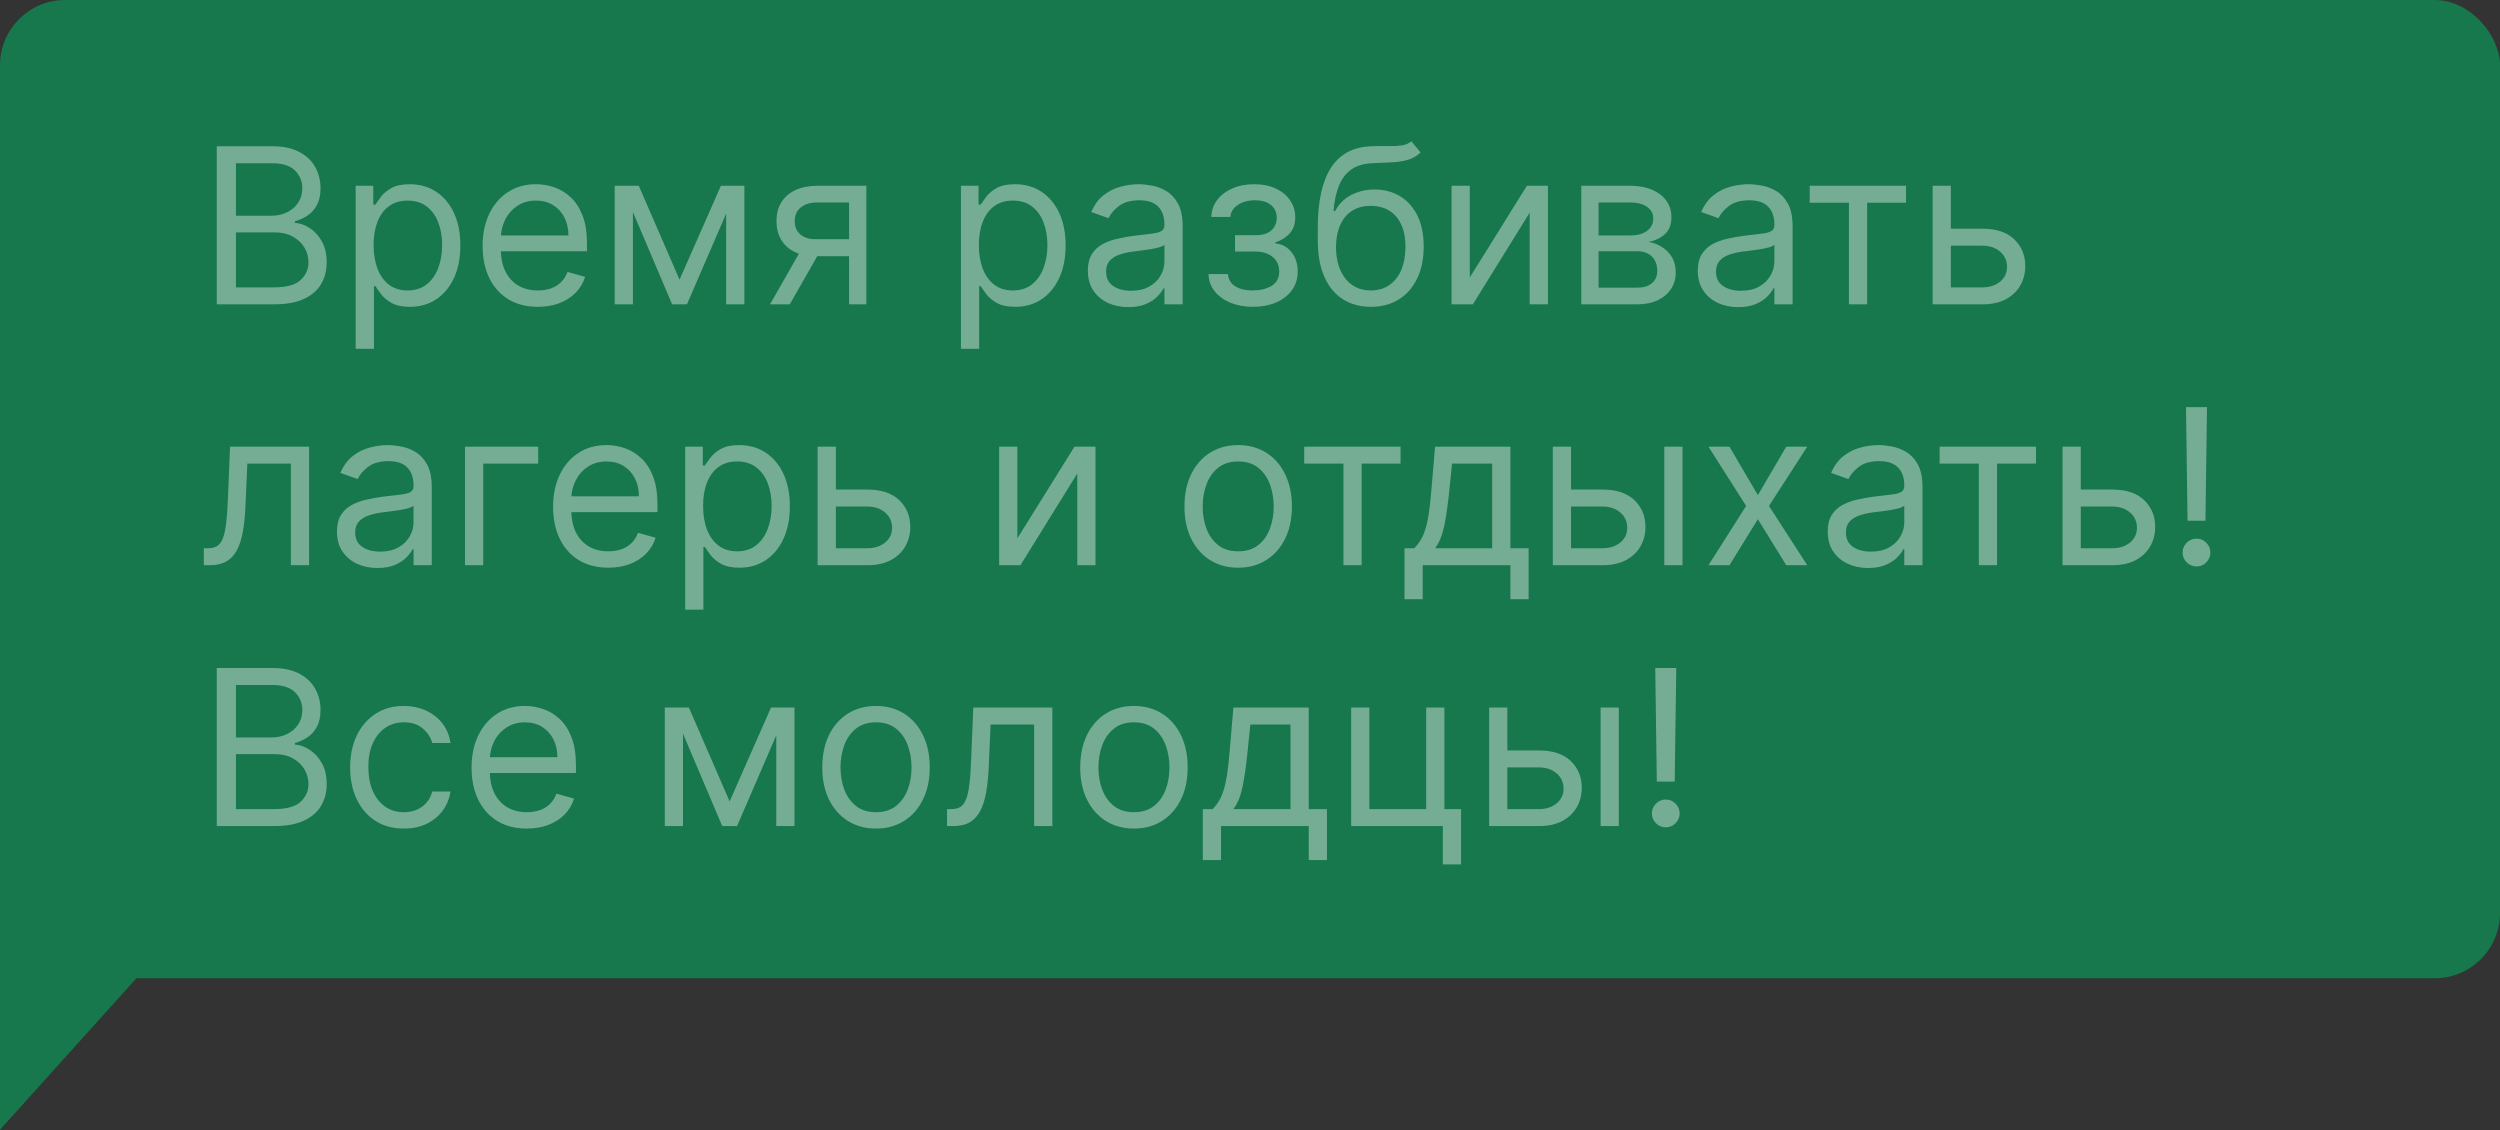 <?xml version="1.0" encoding="UTF-8"?> <svg xmlns="http://www.w3.org/2000/svg" width="115" height="52" viewBox="0 0 115 52" fill="none"><rect x="0" y="0" width="115" height="52" fill="#333333" stroke="none"/><path d="M0 51.967V40.94H9.931L0 51.967Z" fill="#17774D"></path><rect width="115" height="45" rx="3" fill="#17774D"></rect><path opacity="0.4" d="M9.971 14V6.727H12.514C13.021 6.727 13.438 6.815 13.767 6.99C14.097 7.163 14.341 7.396 14.502 7.69C14.664 7.981 14.744 8.304 14.744 8.659C14.744 8.972 14.688 9.23 14.577 9.433C14.468 9.637 14.324 9.798 14.144 9.916C13.966 10.035 13.773 10.122 13.565 10.179V10.25C13.787 10.264 14.011 10.342 14.236 10.484C14.461 10.626 14.649 10.83 14.801 11.095C14.952 11.36 15.028 11.685 15.028 12.068C15.028 12.433 14.945 12.761 14.78 13.052C14.614 13.343 14.352 13.574 13.995 13.744C13.637 13.915 13.172 14 12.599 14H9.971ZM10.852 13.219H12.599C13.174 13.219 13.583 13.107 13.824 12.885C14.068 12.66 14.19 12.388 14.19 12.068C14.19 11.822 14.127 11.595 14.002 11.386C13.876 11.176 13.698 11.008 13.466 10.882C13.234 10.754 12.959 10.69 12.642 10.69H10.852V13.219ZM10.852 9.923H12.486C12.751 9.923 12.99 9.871 13.203 9.767C13.418 9.663 13.589 9.516 13.714 9.327C13.842 9.137 13.906 8.915 13.906 8.659C13.906 8.339 13.795 8.068 13.572 7.846C13.35 7.621 12.997 7.509 12.514 7.509H10.852V9.923ZM16.361 16.046V8.545H17.171V9.412H17.271C17.332 9.317 17.417 9.197 17.526 9.05C17.638 8.901 17.796 8.768 18.002 8.652C18.21 8.534 18.492 8.474 18.847 8.474C19.307 8.474 19.711 8.589 20.062 8.819C20.412 9.049 20.686 9.374 20.882 9.795C21.079 10.217 21.177 10.714 21.177 11.287C21.177 11.865 21.079 12.365 20.882 12.789C20.686 13.21 20.413 13.537 20.065 13.769C19.717 13.999 19.316 14.114 18.861 14.114C18.511 14.114 18.231 14.056 18.02 13.94C17.809 13.821 17.647 13.688 17.533 13.538C17.42 13.387 17.332 13.261 17.271 13.162H17.2V16.046H16.361ZM17.185 11.273C17.185 11.685 17.246 12.048 17.366 12.363C17.487 12.675 17.664 12.921 17.896 13.098C18.128 13.273 18.412 13.361 18.748 13.361C19.098 13.361 19.391 13.268 19.625 13.084C19.862 12.897 20.039 12.646 20.158 12.331C20.278 12.014 20.339 11.661 20.339 11.273C20.339 10.889 20.28 10.544 20.161 10.236C20.045 9.926 19.869 9.681 19.632 9.501C19.398 9.318 19.103 9.227 18.748 9.227C18.407 9.227 18.12 9.314 17.889 9.487C17.657 9.657 17.481 9.896 17.363 10.204C17.245 10.509 17.185 10.866 17.185 11.273ZM24.742 14.114C24.217 14.114 23.763 13.998 23.382 13.766C23.003 13.531 22.711 13.204 22.505 12.786C22.301 12.364 22.2 11.874 22.2 11.315C22.2 10.757 22.301 10.264 22.505 9.838C22.711 9.41 22.997 9.076 23.364 8.837C23.734 8.595 24.165 8.474 24.657 8.474C24.941 8.474 25.222 8.522 25.499 8.616C25.776 8.711 26.028 8.865 26.255 9.078C26.482 9.289 26.663 9.568 26.798 9.916C26.933 10.264 27.001 10.693 27.001 11.202V11.557H22.796V10.832H26.148C26.148 10.525 26.087 10.25 25.964 10.008C25.843 9.767 25.67 9.576 25.445 9.437C25.223 9.297 24.96 9.227 24.657 9.227C24.323 9.227 24.034 9.31 23.791 9.476C23.549 9.639 23.363 9.852 23.233 10.115C23.103 10.378 23.038 10.66 23.038 10.96V11.443C23.038 11.855 23.109 12.204 23.251 12.491C23.395 12.775 23.595 12.992 23.851 13.141C24.107 13.287 24.404 13.361 24.742 13.361C24.962 13.361 25.161 13.33 25.339 13.268C25.519 13.204 25.674 13.11 25.804 12.984C25.934 12.857 26.035 12.698 26.106 12.508L26.916 12.736C26.83 13.01 26.687 13.252 26.486 13.46C26.285 13.666 26.036 13.827 25.74 13.943C25.444 14.057 25.111 14.114 24.742 14.114ZM31.259 12.864L33.162 8.545H33.957L31.599 14H30.918L28.602 8.545H29.384L31.259 12.864ZM29.114 8.545V14H28.276V8.545H29.114ZM33.403 14V8.545H34.242V14H33.403ZM39.057 14V9.312H37.608C37.281 9.312 37.024 9.388 36.837 9.54C36.65 9.691 36.557 9.9 36.557 10.165C36.557 10.425 36.641 10.63 36.809 10.779C36.979 10.928 37.213 11.003 37.508 11.003H39.27V11.784H37.508C37.139 11.784 36.821 11.719 36.553 11.589C36.286 11.459 36.08 11.273 35.935 11.031C35.791 10.787 35.719 10.499 35.719 10.165C35.719 9.829 35.794 9.54 35.946 9.298C36.098 9.057 36.314 8.871 36.596 8.741C36.88 8.611 37.217 8.545 37.608 8.545H39.852V14H39.057ZM35.42 14L36.969 11.287H37.878L36.33 14H35.42ZM44.203 16.046V8.545H45.013V9.412H45.112C45.174 9.317 45.259 9.197 45.368 9.05C45.479 8.901 45.638 8.768 45.844 8.652C46.052 8.534 46.334 8.474 46.689 8.474C47.148 8.474 47.553 8.589 47.904 8.819C48.254 9.049 48.527 9.374 48.724 9.795C48.92 10.217 49.019 10.714 49.019 11.287C49.019 11.865 48.92 12.365 48.724 12.789C48.527 13.21 48.255 13.537 47.907 13.769C47.559 13.999 47.158 14.114 46.703 14.114C46.353 14.114 46.072 14.056 45.862 13.94C45.651 13.821 45.489 13.688 45.375 13.538C45.262 13.387 45.174 13.261 45.112 13.162H45.041V16.046H44.203ZM45.027 11.273C45.027 11.685 45.088 12.048 45.208 12.363C45.329 12.675 45.505 12.921 45.737 13.098C45.969 13.273 46.254 13.361 46.59 13.361C46.94 13.361 47.232 13.268 47.467 13.084C47.704 12.897 47.881 12.646 47.999 12.331C48.12 12.014 48.181 11.661 48.181 11.273C48.181 10.889 48.121 10.544 48.003 10.236C47.887 9.926 47.711 9.681 47.474 9.501C47.239 9.318 46.945 9.227 46.59 9.227C46.249 9.227 45.962 9.314 45.73 9.487C45.498 9.657 45.323 9.896 45.205 10.204C45.086 10.509 45.027 10.866 45.027 11.273ZM51.902 14.128C51.556 14.128 51.243 14.063 50.961 13.932C50.679 13.8 50.456 13.609 50.29 13.361C50.124 13.11 50.041 12.807 50.041 12.452C50.041 12.139 50.103 11.886 50.226 11.692C50.349 11.495 50.514 11.341 50.72 11.23C50.926 11.119 51.153 11.036 51.401 10.982C51.652 10.925 51.905 10.88 52.158 10.847C52.489 10.804 52.758 10.772 52.964 10.751C53.172 10.727 53.324 10.688 53.419 10.633C53.516 10.579 53.564 10.484 53.564 10.349V10.321C53.564 9.971 53.468 9.698 53.276 9.504C53.087 9.31 52.799 9.213 52.414 9.213C52.014 9.213 51.7 9.301 51.472 9.476C51.245 9.651 51.085 9.838 50.993 10.037L50.198 9.753C50.34 9.421 50.529 9.163 50.766 8.979C51.005 8.792 51.265 8.661 51.547 8.588C51.831 8.512 52.111 8.474 52.385 8.474C52.56 8.474 52.762 8.496 52.989 8.538C53.218 8.579 53.44 8.663 53.653 8.79C53.868 8.918 54.047 9.111 54.189 9.369C54.331 9.627 54.402 9.973 54.402 10.406V14H53.564V13.261H53.522C53.465 13.38 53.37 13.506 53.237 13.641C53.105 13.776 52.928 13.891 52.708 13.986C52.488 14.081 52.219 14.128 51.902 14.128ZM52.03 13.375C52.361 13.375 52.641 13.31 52.868 13.18C53.098 13.05 53.271 12.881 53.387 12.675C53.505 12.47 53.564 12.253 53.564 12.026V11.258C53.529 11.301 53.45 11.34 53.33 11.376C53.211 11.409 53.074 11.438 52.918 11.464C52.764 11.488 52.614 11.509 52.467 11.528C52.322 11.545 52.205 11.559 52.115 11.571C51.898 11.599 51.694 11.646 51.505 11.71C51.317 11.771 51.166 11.865 51.05 11.99C50.936 12.113 50.88 12.281 50.88 12.494C50.88 12.786 50.987 13.006 51.203 13.155C51.42 13.302 51.696 13.375 52.03 13.375ZM55.591 12.608H56.486C56.505 12.854 56.616 13.041 56.82 13.169C57.026 13.297 57.293 13.361 57.622 13.361C57.958 13.361 58.246 13.292 58.485 13.155C58.724 13.015 58.844 12.79 58.844 12.48C58.844 12.298 58.799 12.139 58.709 12.004C58.619 11.867 58.492 11.76 58.329 11.685C58.166 11.609 57.973 11.571 57.75 11.571H56.812V10.818H57.75C58.084 10.818 58.33 10.742 58.489 10.591C58.65 10.439 58.73 10.25 58.73 10.023C58.73 9.779 58.644 9.584 58.471 9.437C58.298 9.288 58.053 9.213 57.736 9.213C57.416 9.213 57.15 9.285 56.937 9.43C56.724 9.572 56.611 9.755 56.599 9.98H55.719C55.728 9.687 55.818 9.427 55.989 9.202C56.159 8.975 56.391 8.798 56.685 8.67C56.978 8.54 57.314 8.474 57.693 8.474C58.077 8.474 58.409 8.542 58.691 8.677C58.975 8.809 59.194 8.991 59.348 9.22C59.504 9.447 59.582 9.705 59.582 9.994C59.582 10.302 59.496 10.551 59.323 10.74C59.15 10.93 58.934 11.064 58.673 11.145V11.202C58.879 11.216 59.058 11.282 59.209 11.401C59.363 11.517 59.483 11.669 59.568 11.859C59.653 12.046 59.696 12.253 59.696 12.48C59.696 12.812 59.607 13.1 59.43 13.347C59.252 13.59 59.008 13.78 58.698 13.915C58.388 14.047 58.034 14.114 57.636 14.114C57.251 14.114 56.905 14.051 56.599 13.925C56.294 13.798 56.051 13.621 55.871 13.396C55.694 13.169 55.6 12.906 55.591 12.608ZM64.921 6.5L65.348 7.011C65.182 7.172 64.99 7.285 64.772 7.349C64.555 7.413 64.308 7.452 64.034 7.466C63.759 7.48 63.454 7.494 63.118 7.509C62.739 7.523 62.425 7.615 62.176 7.786C61.928 7.956 61.736 8.202 61.601 8.524C61.466 8.846 61.38 9.241 61.342 9.71H61.413C61.598 9.369 61.853 9.118 62.18 8.957C62.507 8.796 62.857 8.716 63.231 8.716C63.657 8.716 64.041 8.815 64.382 9.014C64.723 9.213 64.993 9.508 65.191 9.898C65.39 10.289 65.49 10.771 65.49 11.344C65.49 11.914 65.388 12.407 65.184 12.821C64.983 13.235 64.7 13.555 64.336 13.78C63.973 14.002 63.548 14.114 63.061 14.114C62.573 14.114 62.146 13.999 61.779 13.769C61.412 13.537 61.127 13.194 60.923 12.739C60.719 12.282 60.618 11.718 60.618 11.046V10.463C60.618 9.249 60.824 8.328 61.236 7.7C61.65 7.073 62.272 6.749 63.103 6.727C63.397 6.718 63.658 6.715 63.888 6.72C64.118 6.725 64.318 6.714 64.488 6.688C64.659 6.662 64.803 6.599 64.921 6.5ZM63.061 13.361C63.39 13.361 63.673 13.278 63.91 13.112C64.149 12.947 64.332 12.713 64.46 12.413C64.588 12.11 64.652 11.753 64.652 11.344C64.652 10.946 64.587 10.607 64.456 10.328C64.329 10.049 64.145 9.836 63.906 9.689C63.667 9.542 63.38 9.469 63.047 9.469C62.803 9.469 62.584 9.51 62.39 9.593C62.196 9.676 62.03 9.798 61.892 9.959C61.755 10.12 61.649 10.316 61.573 10.548C61.499 10.78 61.46 11.046 61.456 11.344C61.456 11.954 61.599 12.443 61.885 12.81C62.172 13.177 62.564 13.361 63.061 13.361ZM67.61 12.764L70.238 8.545H71.204V14H70.365V9.781L67.752 14H66.772V8.545H67.61V12.764ZM72.739 14V8.545H74.969C75.556 8.545 76.022 8.678 76.368 8.943C76.713 9.208 76.886 9.559 76.886 9.994C76.886 10.326 76.788 10.583 76.591 10.765C76.395 10.945 76.143 11.067 75.835 11.131C76.036 11.159 76.232 11.23 76.421 11.344C76.613 11.457 76.771 11.614 76.897 11.812C77.022 12.009 77.085 12.251 77.085 12.537C77.085 12.816 77.014 13.066 76.872 13.286C76.73 13.506 76.526 13.68 76.261 13.808C75.996 13.936 75.679 14 75.309 14H72.739ZM73.534 13.233H75.309C75.598 13.233 75.824 13.164 75.988 13.027C76.151 12.89 76.233 12.703 76.233 12.466C76.233 12.184 76.151 11.963 75.988 11.802C75.824 11.639 75.598 11.557 75.309 11.557H73.534V13.233ZM73.534 10.832H74.969C75.194 10.832 75.386 10.802 75.547 10.74C75.708 10.676 75.832 10.586 75.917 10.47C76.004 10.352 76.048 10.212 76.048 10.051C76.048 9.822 75.952 9.642 75.76 9.511C75.569 9.379 75.305 9.312 74.969 9.312H73.534V10.832ZM79.959 14.128C79.613 14.128 79.299 14.063 79.018 13.932C78.736 13.8 78.512 13.609 78.347 13.361C78.181 13.11 78.098 12.807 78.098 12.452C78.098 12.139 78.16 11.886 78.283 11.692C78.406 11.495 78.57 11.341 78.776 11.23C78.982 11.119 79.21 11.036 79.458 10.982C79.709 10.925 79.961 10.88 80.215 10.847C80.546 10.804 80.815 10.772 81.021 10.751C81.229 10.727 81.38 10.688 81.475 10.633C81.572 10.579 81.621 10.484 81.621 10.349V10.321C81.621 9.971 81.525 9.698 81.333 9.504C81.144 9.31 80.856 9.213 80.47 9.213C80.07 9.213 79.756 9.301 79.529 9.476C79.302 9.651 79.142 9.838 79.05 10.037L78.254 9.753C78.396 9.421 78.586 9.163 78.823 8.979C79.062 8.792 79.322 8.661 79.604 8.588C79.888 8.512 80.167 8.474 80.442 8.474C80.617 8.474 80.818 8.496 81.046 8.538C81.275 8.579 81.496 8.663 81.71 8.79C81.925 8.918 82.104 9.111 82.246 9.369C82.388 9.627 82.459 9.973 82.459 10.406V14H81.621V13.261H81.578C81.521 13.38 81.427 13.506 81.294 13.641C81.162 13.776 80.985 13.891 80.765 13.986C80.545 14.081 80.276 14.128 79.959 14.128ZM80.087 13.375C80.418 13.375 80.698 13.31 80.925 13.18C81.154 13.05 81.327 12.881 81.443 12.675C81.562 12.47 81.621 12.253 81.621 12.026V11.258C81.585 11.301 81.507 11.34 81.386 11.376C81.268 11.409 81.131 11.438 80.975 11.464C80.821 11.488 80.67 11.509 80.523 11.528C80.379 11.545 80.262 11.559 80.172 11.571C79.954 11.599 79.751 11.646 79.561 11.71C79.374 11.771 79.223 11.865 79.107 11.99C78.993 12.113 78.936 12.281 78.936 12.494C78.936 12.786 79.044 13.006 79.259 13.155C79.477 13.302 79.753 13.375 80.087 13.375ZM83.246 9.327V8.545H87.678V9.327H85.888V14H85.05V9.327H83.246ZM89.625 10.52H91.188C91.827 10.52 92.316 10.682 92.654 11.006C92.993 11.331 93.162 11.742 93.162 12.239C93.162 12.565 93.086 12.863 92.935 13.13C92.783 13.395 92.561 13.607 92.267 13.766C91.974 13.922 91.614 14 91.188 14H88.901V8.545H89.739V13.219H91.188C91.519 13.219 91.791 13.131 92.004 12.956C92.217 12.781 92.324 12.556 92.324 12.281C92.324 11.992 92.217 11.757 92.004 11.575C91.791 11.392 91.519 11.301 91.188 11.301H89.625V10.52ZM9.375 26V25.219H9.574C9.737 25.219 9.873 25.187 9.982 25.123C10.091 25.057 10.178 24.942 10.245 24.778C10.313 24.613 10.365 24.383 10.401 24.09C10.439 23.794 10.466 23.417 10.483 22.96L10.582 20.546H14.218V26H13.38V21.327H11.377L11.292 23.273C11.273 23.72 11.233 24.114 11.171 24.455C11.112 24.794 11.021 25.078 10.898 25.308C10.777 25.537 10.616 25.71 10.415 25.826C10.214 25.942 9.962 26 9.659 26H9.375ZM17.361 26.128C17.015 26.128 16.702 26.063 16.42 25.933C16.138 25.8 15.915 25.609 15.749 25.361C15.583 25.11 15.5 24.807 15.5 24.452C15.5 24.139 15.562 23.886 15.685 23.692C15.808 23.495 15.973 23.341 16.179 23.23C16.385 23.119 16.612 23.036 16.86 22.982C17.111 22.925 17.363 22.88 17.617 22.847C17.948 22.804 18.217 22.772 18.423 22.751C18.631 22.727 18.783 22.688 18.878 22.634C18.975 22.579 19.023 22.484 19.023 22.349V22.321C19.023 21.971 18.927 21.698 18.735 21.504C18.546 21.31 18.258 21.213 17.872 21.213C17.472 21.213 17.159 21.301 16.931 21.476C16.704 21.651 16.544 21.838 16.452 22.037L15.657 21.753C15.799 21.421 15.988 21.163 16.225 20.979C16.464 20.792 16.724 20.662 17.006 20.588C17.29 20.512 17.57 20.474 17.844 20.474C18.019 20.474 18.221 20.496 18.448 20.538C18.677 20.579 18.899 20.663 19.112 20.791C19.327 20.918 19.506 21.111 19.648 21.369C19.79 21.627 19.861 21.973 19.861 22.406V26H19.023V25.261H18.98C18.924 25.38 18.829 25.506 18.696 25.641C18.564 25.776 18.387 25.891 18.167 25.986C17.947 26.081 17.678 26.128 17.361 26.128ZM17.489 25.375C17.82 25.375 18.1 25.31 18.327 25.18C18.557 25.049 18.73 24.881 18.846 24.675C18.964 24.47 19.023 24.253 19.023 24.026V23.259C18.988 23.301 18.91 23.34 18.789 23.376C18.67 23.409 18.533 23.438 18.377 23.465C18.223 23.488 18.073 23.509 17.926 23.528C17.781 23.545 17.664 23.559 17.574 23.571C17.356 23.599 17.153 23.646 16.963 23.709C16.776 23.771 16.625 23.865 16.509 23.99C16.395 24.113 16.338 24.281 16.338 24.494C16.338 24.785 16.446 25.006 16.662 25.155C16.879 25.302 17.155 25.375 17.489 25.375ZM24.757 20.546V21.327H22.229V26H21.391V20.546H24.757ZM27.984 26.114C27.459 26.114 27.006 25.998 26.624 25.766C26.245 25.531 25.953 25.204 25.747 24.785C25.544 24.364 25.442 23.874 25.442 23.315C25.442 22.757 25.544 22.264 25.747 21.838C25.953 21.41 26.24 21.076 26.607 20.837C26.976 20.595 27.407 20.474 27.899 20.474C28.183 20.474 28.464 20.522 28.741 20.616C29.018 20.711 29.27 20.865 29.497 21.078C29.724 21.289 29.906 21.568 30.041 21.916C30.175 22.264 30.243 22.693 30.243 23.202V23.557H26.038V22.832H29.391C29.391 22.525 29.329 22.25 29.206 22.009C29.085 21.767 28.912 21.576 28.688 21.437C28.465 21.297 28.202 21.227 27.899 21.227C27.565 21.227 27.276 21.31 27.033 21.476C26.791 21.639 26.605 21.852 26.475 22.115C26.345 22.378 26.28 22.66 26.28 22.96V23.443C26.28 23.855 26.351 24.204 26.493 24.491C26.637 24.775 26.837 24.991 27.093 25.141C27.349 25.287 27.646 25.361 27.984 25.361C28.205 25.361 28.403 25.33 28.581 25.268C28.761 25.204 28.916 25.11 29.046 24.984C29.176 24.857 29.277 24.698 29.348 24.509L30.158 24.736C30.073 25.01 29.929 25.252 29.728 25.46C29.527 25.666 29.278 25.827 28.982 25.943C28.686 26.057 28.354 26.114 27.984 26.114ZM31.518 28.046V20.546H32.327V21.412H32.427C32.488 21.317 32.574 21.197 32.683 21.05C32.794 20.901 32.952 20.768 33.158 20.652C33.367 20.534 33.648 20.474 34.004 20.474C34.463 20.474 34.868 20.589 35.218 20.819C35.568 21.049 35.842 21.374 36.038 21.796C36.235 22.217 36.333 22.714 36.333 23.287C36.333 23.865 36.235 24.365 36.038 24.789C35.842 25.21 35.57 25.537 35.222 25.769C34.874 25.999 34.472 26.114 34.018 26.114C33.667 26.114 33.387 26.056 33.176 25.94C32.965 25.821 32.803 25.688 32.69 25.538C32.576 25.387 32.488 25.261 32.427 25.162H32.356V28.046H31.518ZM32.342 23.273C32.342 23.685 32.402 24.048 32.523 24.363C32.644 24.675 32.82 24.921 33.052 25.098C33.284 25.273 33.568 25.361 33.904 25.361C34.255 25.361 34.547 25.268 34.781 25.084C35.018 24.897 35.196 24.646 35.314 24.331C35.435 24.014 35.495 23.661 35.495 23.273C35.495 22.889 35.436 22.544 35.318 22.236C35.202 21.926 35.025 21.681 34.788 21.501C34.554 21.318 34.259 21.227 33.904 21.227C33.563 21.227 33.277 21.314 33.045 21.486C32.813 21.657 32.638 21.896 32.519 22.204C32.401 22.509 32.342 22.866 32.342 23.273ZM38.336 22.52H39.898C40.538 22.52 41.026 22.682 41.365 23.006C41.704 23.331 41.873 23.741 41.873 24.239C41.873 24.565 41.797 24.863 41.646 25.13C41.494 25.395 41.272 25.607 40.978 25.766C40.684 25.922 40.325 26 39.898 26H37.611V20.546H38.45V25.219H39.898C40.23 25.219 40.502 25.131 40.715 24.956C40.928 24.781 41.035 24.556 41.035 24.281C41.035 23.992 40.928 23.757 40.715 23.575C40.502 23.392 40.23 23.301 39.898 23.301H38.336V22.52ZM46.799 24.764L49.427 20.546H50.393V26H49.555V21.781L46.941 26H45.961V20.546H46.799V24.764ZM56.956 26.114C56.464 26.114 56.032 25.996 55.66 25.762C55.291 25.528 55.002 25.2 54.794 24.778C54.588 24.357 54.485 23.865 54.485 23.301C54.485 22.733 54.588 22.237 54.794 21.813C55.002 21.389 55.291 21.06 55.66 20.826C56.032 20.592 56.464 20.474 56.956 20.474C57.449 20.474 57.88 20.592 58.249 20.826C58.621 21.06 58.91 21.389 59.115 21.813C59.324 22.237 59.428 22.733 59.428 23.301C59.428 23.865 59.324 24.357 59.115 24.778C58.91 25.2 58.621 25.528 58.249 25.762C57.88 25.996 57.449 26.114 56.956 26.114ZM56.956 25.361C57.33 25.361 57.638 25.265 57.88 25.073C58.121 24.881 58.3 24.629 58.416 24.317C58.532 24.004 58.59 23.666 58.59 23.301C58.59 22.937 58.532 22.597 58.416 22.282C58.3 21.967 58.121 21.713 57.88 21.518C57.638 21.324 57.33 21.227 56.956 21.227C56.582 21.227 56.275 21.324 56.033 21.518C55.792 21.713 55.613 21.967 55.497 22.282C55.381 22.597 55.323 22.937 55.323 23.301C55.323 23.666 55.381 24.004 55.497 24.317C55.613 24.629 55.792 24.881 56.033 25.073C56.275 25.265 56.582 25.361 56.956 25.361ZM59.994 21.327V20.546H64.426V21.327H62.636V26H61.798V21.327H59.994ZM64.607 27.562V25.219H65.062C65.173 25.103 65.269 24.977 65.35 24.842C65.43 24.707 65.5 24.548 65.559 24.363C65.621 24.176 65.673 23.949 65.715 23.681C65.758 23.411 65.796 23.086 65.829 22.704L66.013 20.546H69.479V25.219H70.317V27.562H69.479V26H65.445V27.562H64.607ZM66.013 25.219H68.641V21.327H66.795L66.653 22.704C66.594 23.275 66.52 23.773 66.433 24.2C66.345 24.626 66.205 24.965 66.013 25.219ZM72.154 22.52H73.717C74.356 22.52 74.845 22.682 75.183 23.006C75.522 23.331 75.691 23.741 75.691 24.239C75.691 24.565 75.615 24.863 75.464 25.13C75.312 25.395 75.09 25.607 74.796 25.766C74.503 25.922 74.143 26 73.717 26H71.43V20.546H72.268V25.219H73.717C74.048 25.219 74.32 25.131 74.534 24.956C74.747 24.781 74.853 24.556 74.853 24.281C74.853 23.992 74.747 23.757 74.534 23.575C74.32 23.392 74.048 23.301 73.717 23.301H72.154V22.52ZM76.558 26V20.546H77.396V26H76.558ZM79.555 20.546L80.862 22.776L82.168 20.546H83.134L81.373 23.273L83.134 26H82.168L80.862 23.884L79.555 26H78.589L80.322 23.273L78.589 20.546H79.555ZM85.935 26.128C85.59 26.128 85.276 26.063 84.994 25.933C84.713 25.8 84.489 25.609 84.323 25.361C84.157 25.11 84.075 24.807 84.075 24.452C84.075 24.139 84.136 23.886 84.259 23.692C84.382 23.495 84.547 23.341 84.753 23.23C84.959 23.119 85.186 23.036 85.435 22.982C85.686 22.925 85.938 22.88 86.191 22.847C86.522 22.804 86.791 22.772 86.997 22.751C87.206 22.727 87.357 22.688 87.452 22.634C87.549 22.579 87.597 22.484 87.597 22.349V22.321C87.597 21.971 87.501 21.698 87.31 21.504C87.12 21.31 86.833 21.213 86.447 21.213C86.047 21.213 85.733 21.301 85.506 21.476C85.278 21.651 85.119 21.838 85.026 22.037L84.231 21.753C84.373 21.421 84.562 21.163 84.799 20.979C85.038 20.792 85.299 20.662 85.58 20.588C85.864 20.512 86.144 20.474 86.418 20.474C86.594 20.474 86.795 20.496 87.022 20.538C87.252 20.579 87.473 20.663 87.686 20.791C87.901 20.918 88.08 21.111 88.222 21.369C88.364 21.627 88.435 21.973 88.435 22.406V26H87.597V25.261H87.555C87.498 25.38 87.403 25.506 87.271 25.641C87.138 25.776 86.962 25.891 86.742 25.986C86.521 26.081 86.253 26.128 85.935 26.128ZM86.063 25.375C86.395 25.375 86.674 25.31 86.901 25.18C87.131 25.049 87.304 24.881 87.42 24.675C87.538 24.47 87.597 24.253 87.597 24.026V23.259C87.562 23.301 87.484 23.34 87.363 23.376C87.245 23.409 87.107 23.438 86.951 23.465C86.797 23.488 86.647 23.509 86.5 23.528C86.356 23.545 86.238 23.559 86.148 23.571C85.931 23.599 85.727 23.646 85.538 23.709C85.351 23.771 85.199 23.865 85.083 23.99C84.969 24.113 84.913 24.281 84.913 24.494C84.913 24.785 85.02 25.006 85.236 25.155C85.454 25.302 85.729 25.375 86.063 25.375ZM89.223 21.327V20.546H93.655V21.327H91.865V26H91.027V21.327H89.223ZM95.602 22.52H97.164C97.803 22.52 98.292 22.682 98.631 23.006C98.969 23.331 99.138 23.741 99.138 24.239C99.138 24.565 99.063 24.863 98.911 25.13C98.76 25.395 98.537 25.607 98.244 25.766C97.95 25.922 97.59 26 97.164 26H94.877V20.546H95.715V25.219H97.164C97.496 25.219 97.768 25.131 97.981 24.956C98.194 24.781 98.3 24.556 98.3 24.281C98.3 23.992 98.194 23.757 97.981 23.575C97.768 23.392 97.496 23.301 97.164 23.301H95.602V22.52ZM101.522 18.727L101.451 23.954H100.627L100.556 18.727H101.522ZM101.039 26.057C100.864 26.057 100.714 25.994 100.588 25.869C100.463 25.743 100.4 25.593 100.4 25.418C100.4 25.242 100.463 25.092 100.588 24.967C100.714 24.841 100.864 24.778 101.039 24.778C101.214 24.778 101.365 24.841 101.49 24.967C101.616 25.092 101.678 25.242 101.678 25.418C101.678 25.534 101.649 25.64 101.59 25.737C101.533 25.834 101.456 25.912 101.359 25.972C101.264 26.028 101.158 26.057 101.039 26.057ZM9.971 38V30.727H12.514C13.021 30.727 13.438 30.815 13.767 30.99C14.097 31.163 14.341 31.396 14.502 31.69C14.664 31.981 14.744 32.304 14.744 32.659C14.744 32.972 14.688 33.23 14.577 33.433C14.468 33.637 14.324 33.798 14.144 33.916C13.966 34.035 13.773 34.122 13.565 34.179V34.25C13.787 34.264 14.011 34.342 14.236 34.484C14.461 34.626 14.649 34.83 14.801 35.095C14.952 35.36 15.028 35.685 15.028 36.068C15.028 36.433 14.945 36.761 14.78 37.052C14.614 37.343 14.352 37.574 13.995 37.744C13.637 37.915 13.172 38 12.599 38H9.971ZM10.852 37.219H12.599C13.174 37.219 13.583 37.108 13.824 36.885C14.068 36.66 14.19 36.388 14.19 36.068C14.19 35.822 14.127 35.595 14.002 35.386C13.876 35.176 13.698 35.008 13.466 34.882C13.234 34.754 12.959 34.69 12.642 34.69H10.852V37.219ZM10.852 33.923H12.486C12.751 33.923 12.99 33.871 13.203 33.767C13.418 33.663 13.589 33.516 13.714 33.327C13.842 33.137 13.906 32.915 13.906 32.659C13.906 32.34 13.795 32.068 13.572 31.846C13.35 31.621 12.997 31.509 12.514 31.509H10.852V33.923ZM18.577 38.114C18.066 38.114 17.626 37.993 17.256 37.751C16.887 37.51 16.603 37.177 16.404 36.754C16.205 36.33 16.106 35.846 16.106 35.301C16.106 34.747 16.208 34.258 16.411 33.834C16.617 33.408 16.904 33.076 17.271 32.837C17.64 32.595 18.071 32.474 18.563 32.474C18.947 32.474 19.292 32.545 19.6 32.688C19.908 32.83 20.16 33.028 20.357 33.284C20.553 33.54 20.675 33.838 20.722 34.179H19.884C19.82 33.93 19.678 33.71 19.458 33.519C19.24 33.324 18.947 33.227 18.577 33.227C18.251 33.227 17.964 33.312 17.718 33.483C17.474 33.651 17.284 33.889 17.146 34.197C17.011 34.502 16.944 34.861 16.944 35.273C16.944 35.694 17.01 36.061 17.143 36.374C17.278 36.686 17.467 36.929 17.711 37.102C17.957 37.274 18.246 37.361 18.577 37.361C18.795 37.361 18.993 37.323 19.171 37.247C19.348 37.171 19.498 37.062 19.622 36.92C19.745 36.778 19.832 36.608 19.884 36.409H20.722C20.675 36.731 20.558 37.021 20.371 37.279C20.186 37.535 19.941 37.738 19.636 37.89C19.333 38.039 18.98 38.114 18.577 38.114ZM24.234 38.114C23.709 38.114 23.256 37.998 22.874 37.766C22.495 37.531 22.203 37.205 21.997 36.785C21.794 36.364 21.692 35.874 21.692 35.315C21.692 34.757 21.794 34.264 21.997 33.838C22.203 33.41 22.49 33.076 22.857 32.837C23.226 32.595 23.657 32.474 24.149 32.474C24.433 32.474 24.714 32.522 24.991 32.617C25.268 32.711 25.52 32.865 25.747 33.078C25.974 33.289 26.156 33.568 26.291 33.916C26.425 34.264 26.493 34.693 26.493 35.202V35.557H22.288V34.832H25.641C25.641 34.525 25.579 34.25 25.456 34.008C25.335 33.767 25.162 33.577 24.938 33.437C24.715 33.297 24.452 33.227 24.149 33.227C23.815 33.227 23.526 33.31 23.283 33.476C23.041 33.639 22.855 33.852 22.725 34.115C22.595 34.378 22.53 34.66 22.53 34.96V35.443C22.53 35.855 22.601 36.204 22.743 36.491C22.887 36.775 23.087 36.992 23.343 37.141C23.599 37.287 23.896 37.361 24.234 37.361C24.455 37.361 24.653 37.33 24.831 37.269C25.011 37.205 25.166 37.11 25.296 36.984C25.426 36.856 25.527 36.698 25.598 36.508L26.408 36.736C26.323 37.01 26.179 37.252 25.978 37.46C25.777 37.666 25.528 37.827 25.232 37.943C24.936 38.057 24.604 38.114 24.234 38.114ZM33.563 36.864L35.467 32.545H36.262L33.904 38H33.222L30.907 32.545H31.688L33.563 36.864ZM31.418 32.545V38H30.58V32.545H31.418ZM35.708 38V32.545H36.546V38H35.708ZM40.296 38.114C39.804 38.114 39.372 37.996 39 37.762C38.631 37.528 38.342 37.2 38.133 36.778C37.928 36.357 37.825 35.865 37.825 35.301C37.825 34.733 37.928 34.237 38.133 33.813C38.342 33.389 38.631 33.06 39 32.826C39.372 32.592 39.804 32.474 40.296 32.474C40.789 32.474 41.219 32.592 41.589 32.826C41.961 33.06 42.249 33.389 42.455 33.813C42.664 34.237 42.768 34.733 42.768 35.301C42.768 35.865 42.664 36.357 42.455 36.778C42.249 37.2 41.961 37.528 41.589 37.762C41.219 37.996 40.789 38.114 40.296 38.114ZM40.296 37.361C40.67 37.361 40.978 37.265 41.219 37.073C41.461 36.881 41.64 36.629 41.756 36.317C41.872 36.004 41.93 35.666 41.93 35.301C41.93 34.937 41.872 34.597 41.756 34.282C41.64 33.967 41.461 33.713 41.219 33.519C40.978 33.324 40.67 33.227 40.296 33.227C39.922 33.227 39.614 33.324 39.373 33.519C39.131 33.713 38.953 33.967 38.837 34.282C38.721 34.597 38.663 34.937 38.663 35.301C38.663 35.666 38.721 36.004 38.837 36.317C38.953 36.629 39.131 36.881 39.373 37.073C39.614 37.265 39.922 37.361 40.296 37.361ZM43.564 38V37.219H43.763C43.926 37.219 44.062 37.187 44.171 37.123C44.28 37.057 44.368 36.942 44.434 36.778C44.503 36.613 44.555 36.383 44.59 36.09C44.628 35.794 44.656 35.417 44.672 34.96L44.772 32.545H48.408V38H47.57V33.327H45.567L45.482 35.273C45.463 35.72 45.422 36.114 45.361 36.455C45.302 36.794 45.211 37.078 45.088 37.307C44.967 37.537 44.806 37.71 44.605 37.826C44.403 37.942 44.151 38 43.848 38H43.564ZM52.161 38.114C51.669 38.114 51.237 37.996 50.865 37.762C50.496 37.528 50.207 37.2 49.999 36.778C49.793 36.357 49.69 35.865 49.69 35.301C49.69 34.733 49.793 34.237 49.999 33.813C50.207 33.389 50.496 33.06 50.865 32.826C51.237 32.592 51.669 32.474 52.161 32.474C52.654 32.474 53.085 32.592 53.454 32.826C53.826 33.06 54.114 33.389 54.321 33.813C54.529 34.237 54.633 34.733 54.633 35.301C54.633 35.865 54.529 36.357 54.321 36.778C54.114 37.2 53.826 37.528 53.454 37.762C53.085 37.996 52.654 38.114 52.161 38.114ZM52.161 37.361C52.535 37.361 52.843 37.265 53.085 37.073C53.326 36.881 53.505 36.629 53.621 36.317C53.737 36.004 53.795 35.666 53.795 35.301C53.795 34.937 53.737 34.597 53.621 34.282C53.505 33.967 53.326 33.713 53.085 33.519C52.843 33.324 52.535 33.227 52.161 33.227C51.787 33.227 51.48 33.324 51.238 33.519C50.997 33.713 50.818 33.967 50.702 34.282C50.586 34.597 50.528 34.937 50.528 35.301C50.528 35.666 50.586 36.004 50.702 36.317C50.818 36.629 50.997 36.881 51.238 37.073C51.48 37.265 51.787 37.361 52.161 37.361ZM55.33 39.562V37.219H55.785C55.896 37.103 55.992 36.977 56.072 36.842C56.153 36.707 56.222 36.548 56.282 36.363C56.343 36.176 56.395 35.949 56.438 35.681C56.48 35.411 56.518 35.086 56.551 34.705L56.736 32.545H60.202V37.219H61.04V39.562H60.202V38H56.168V39.562H55.33ZM56.736 37.219H59.364V33.327H57.517L57.375 34.705C57.316 35.275 57.243 35.773 57.155 36.2C57.068 36.626 56.928 36.965 56.736 37.219ZM66.442 32.545V37.219H67.209V39.761H66.371V38H62.153V32.545H62.991V37.219H65.604V32.545H66.442ZM69.225 34.52H70.787C71.426 34.52 71.915 34.682 72.254 35.006C72.592 35.331 72.762 35.742 72.762 36.239C72.762 36.565 72.686 36.862 72.534 37.13C72.383 37.395 72.16 37.607 71.867 37.766C71.573 37.922 71.213 38 70.787 38H68.5V32.545H69.338V37.219H70.787C71.119 37.219 71.391 37.131 71.604 36.956C71.817 36.781 71.924 36.556 71.924 36.281C71.924 35.992 71.817 35.757 71.604 35.575C71.391 35.392 71.119 35.301 70.787 35.301H69.225V34.52ZM73.628 38V32.545H74.466V38H73.628ZM77.108 30.727L77.037 35.955H76.213L76.142 30.727H77.108ZM76.625 38.057C76.45 38.057 76.3 37.994 76.174 37.869C76.049 37.743 75.986 37.593 75.986 37.418C75.986 37.242 76.049 37.092 76.174 36.967C76.3 36.841 76.45 36.778 76.625 36.778C76.8 36.778 76.951 36.841 77.076 36.967C77.202 37.092 77.264 37.242 77.264 37.418C77.264 37.534 77.235 37.64 77.176 37.737C77.119 37.834 77.042 37.912 76.945 37.972C76.85 38.028 76.744 38.057 76.625 38.057Z" fill="white"></path></svg> 